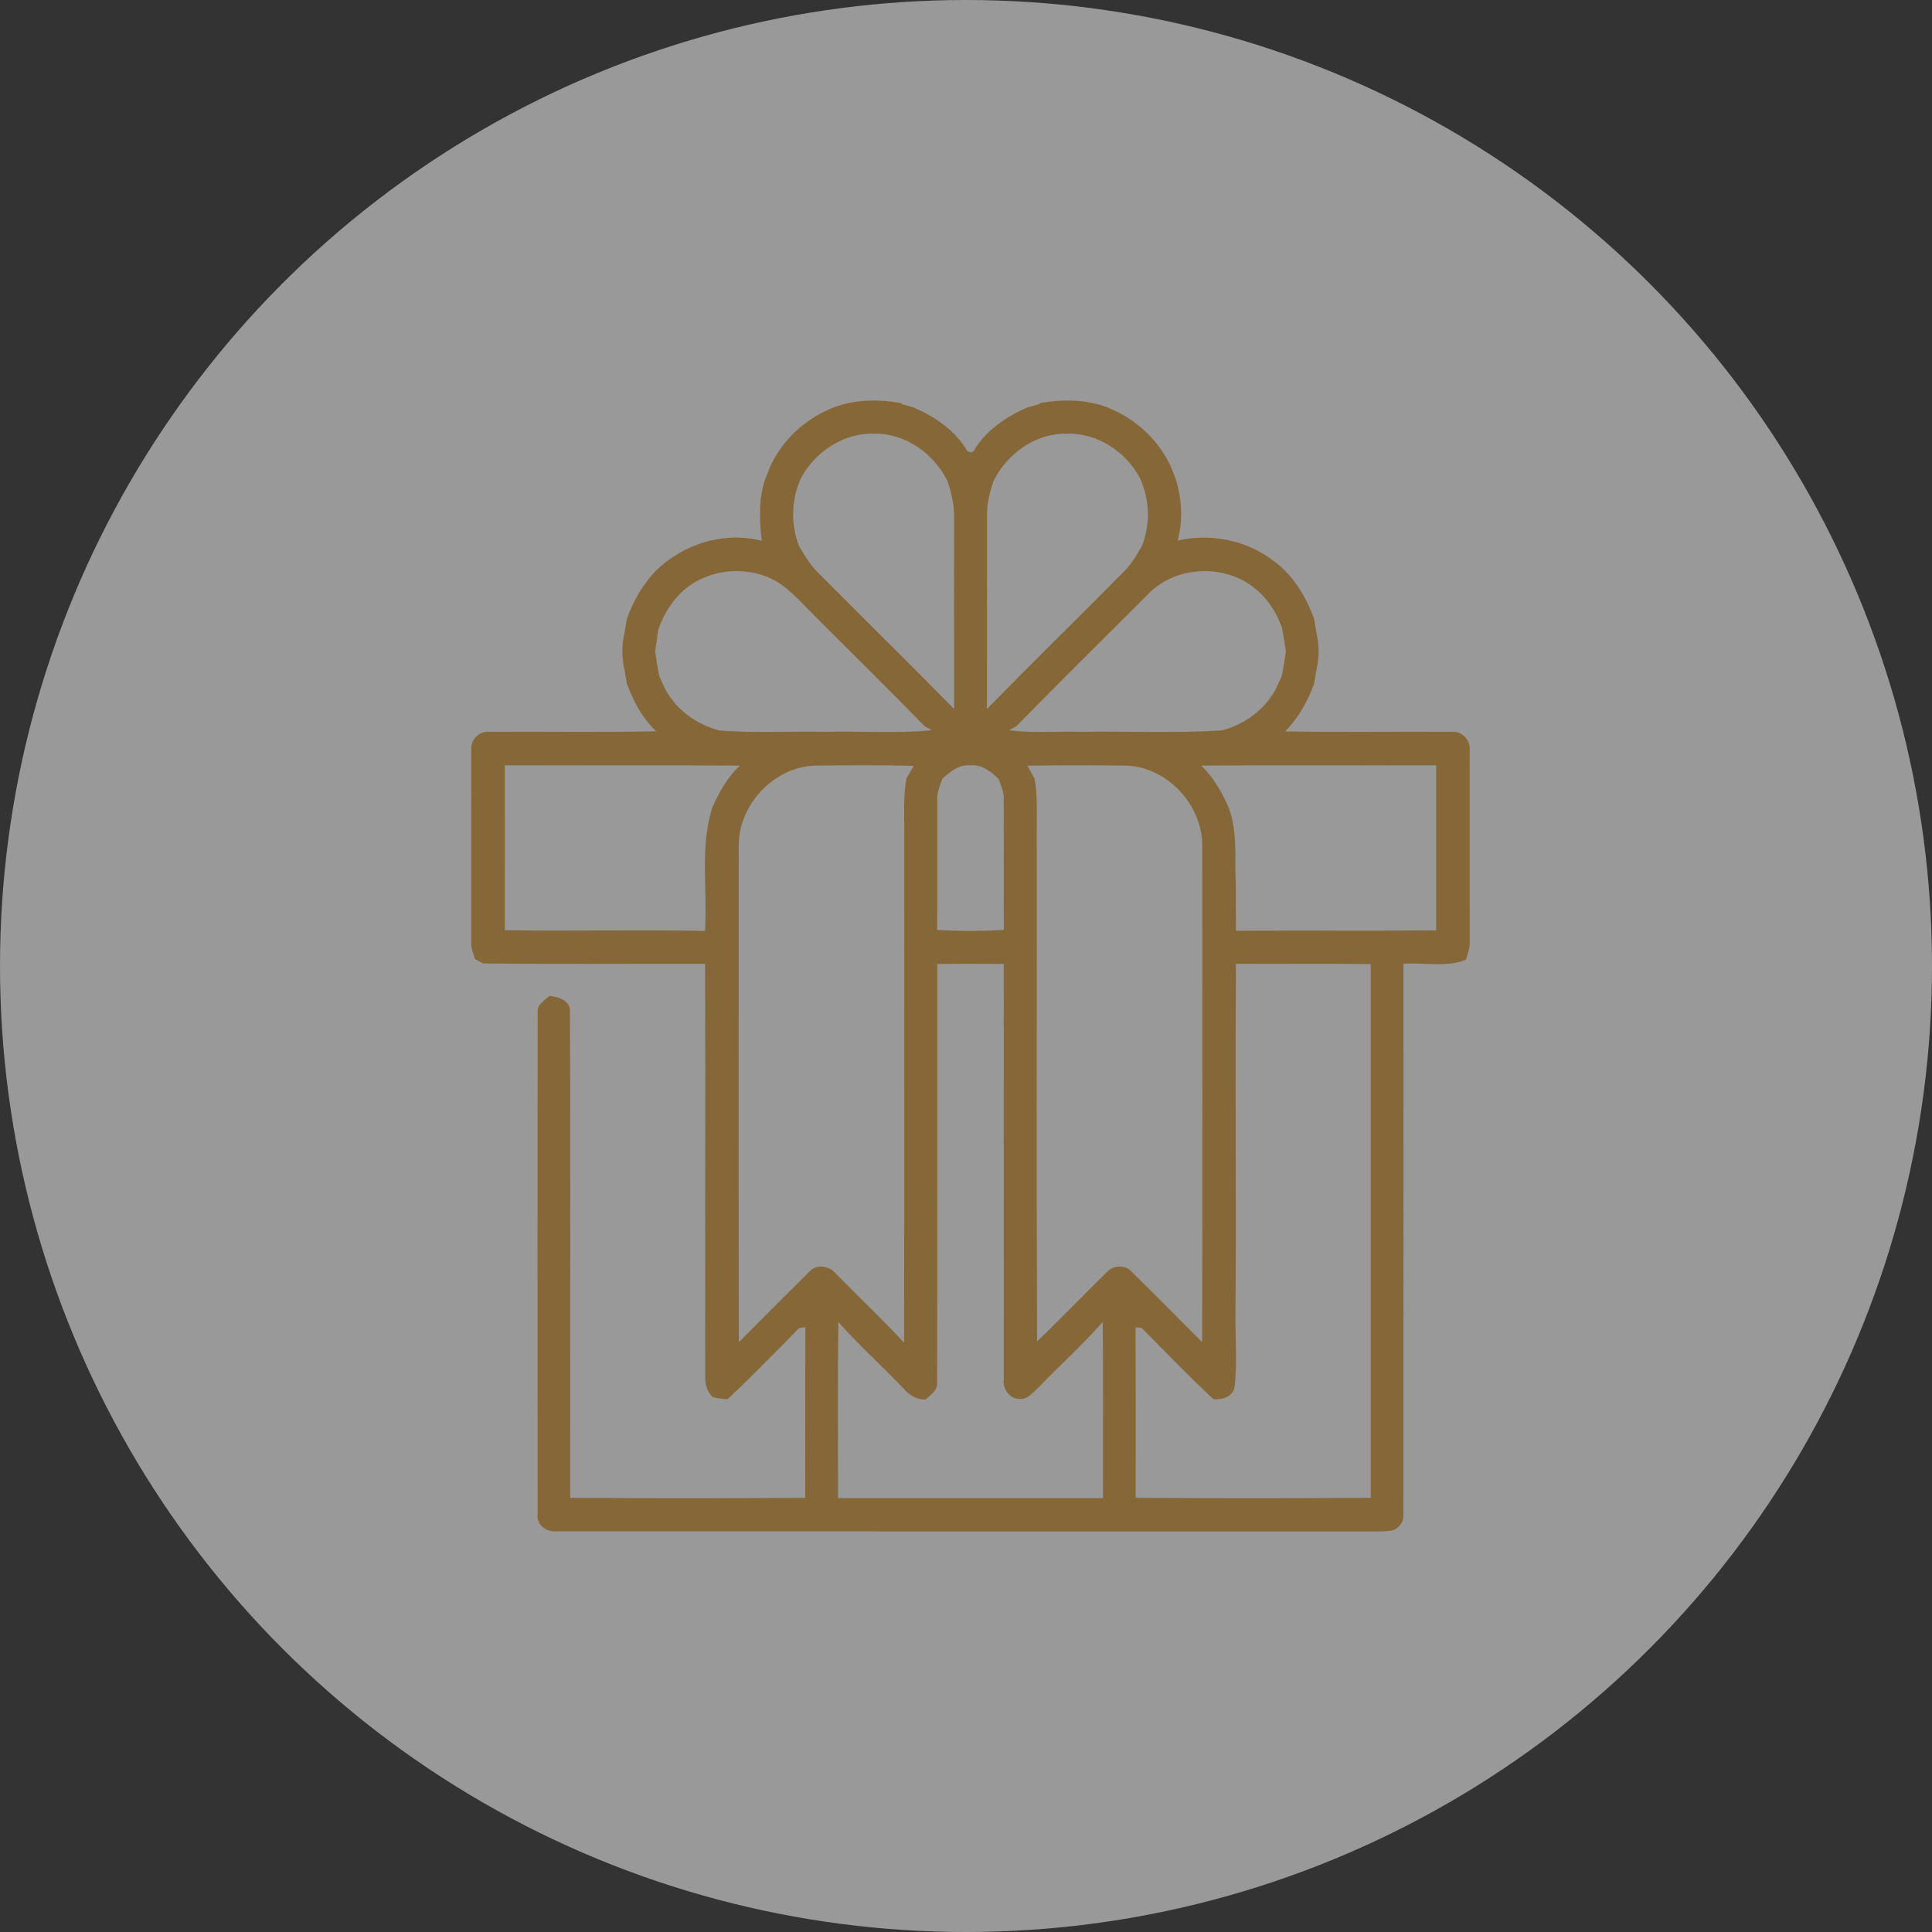 <svg width="82" height="82" viewBox="0 0 82 82" fill="none" xmlns="http://www.w3.org/2000/svg">
<rect x="0" y="0" width="82" height="82" fill="#333333" stroke="none"/>
<circle opacity="0.5" cx="41" cy="41" r="41" fill="white"/>
<path d="M35.349 17.306C36.261 16.946 37.263 16.941 38.218 17.102L38.305 17.16C38.465 17.205 38.626 17.25 38.786 17.3C39.657 17.672 40.471 18.228 40.993 19.032C41.048 19.245 41.343 19.236 41.395 19.023C41.914 18.221 42.731 17.675 43.594 17.297C43.754 17.25 43.916 17.205 44.08 17.162L44.162 17.102C45.118 16.941 46.121 16.944 47.033 17.306C48.211 17.775 49.199 18.687 49.714 19.85C49.771 19.998 49.829 20.147 49.888 20.295C50.165 21.146 50.216 22.076 49.985 22.943C51.347 22.635 52.835 22.907 53.965 23.741C54.848 24.343 55.42 25.291 55.78 26.28C55.811 26.485 55.843 26.691 55.882 26.895C55.994 27.389 55.996 27.906 55.88 28.398C55.841 28.602 55.81 28.806 55.778 29.012C55.501 29.763 55.115 30.478 54.539 31.044C56.899 31.081 59.26 31.047 61.619 31.06C62.042 31.02 62.417 31.405 62.377 31.825C62.381 34.533 62.375 37.242 62.38 39.949C62.393 40.221 62.299 40.479 62.219 40.734C61.379 41.074 60.448 40.839 59.567 40.908C59.563 48.688 59.57 56.47 59.564 64.25C59.606 64.583 59.359 64.912 59.03 64.969C58.636 65.02 58.237 64.991 57.841 64.997C46.436 64.993 35.031 64.999 23.626 64.994C23.209 65.039 22.746 64.715 22.819 64.261C22.816 57.158 22.809 50.056 22.822 42.954C22.789 42.625 23.119 42.463 23.322 42.271C23.709 42.298 24.223 42.48 24.192 42.954C24.217 49.827 24.195 56.7 24.202 63.572C27.528 63.592 30.853 63.593 34.179 63.572C34.182 61.157 34.173 58.742 34.183 56.329C34.116 56.34 33.982 56.361 33.915 56.371C32.914 57.388 31.921 58.416 30.877 59.388C30.667 59.377 30.46 59.349 30.258 59.3C29.994 59.075 29.925 58.729 29.932 58.399C29.919 52.567 29.947 46.737 29.925 40.905C26.784 40.9 23.641 40.927 20.499 40.891C20.415 40.845 20.247 40.753 20.164 40.707C20.074 40.464 19.984 40.215 20.002 39.951C20.007 37.239 19.999 34.527 20.005 31.815C19.968 31.398 20.343 31.023 20.76 31.06C23.122 31.045 25.486 31.086 27.85 31.039C27.261 30.484 26.883 29.763 26.604 29.013C26.571 28.808 26.538 28.602 26.5 28.398C26.386 27.904 26.385 27.387 26.5 26.892C26.538 26.688 26.571 26.484 26.602 26.279C26.983 25.209 27.636 24.203 28.623 23.602C29.7 22.898 31.074 22.629 32.329 22.952C32.232 22.065 32.188 21.149 32.493 20.295C32.551 20.147 32.61 19.998 32.668 19.85C33.181 18.686 34.173 17.775 35.349 17.306ZM42.169 20.415C42.02 20.865 41.892 21.33 41.893 21.807C41.886 24.569 41.898 27.33 41.887 30.091C43.814 28.131 45.775 26.205 47.711 24.253C48.019 23.94 48.242 23.559 48.463 23.183C48.833 22.254 48.797 21.204 48.385 20.297C47.782 19.157 46.549 18.353 45.241 18.407C43.93 18.396 42.74 19.265 42.169 20.415ZM33.996 20.295C33.585 21.204 33.549 22.254 33.919 23.184C34.14 23.562 34.366 23.945 34.677 24.259C36.611 26.206 38.571 28.133 40.495 30.09C40.486 27.373 40.493 24.657 40.492 21.939C40.502 21.417 40.378 20.906 40.212 20.414C39.639 19.262 38.449 18.395 37.135 18.407C35.83 18.356 34.6 19.158 33.996 20.295ZM29.536 24.686C28.756 25.127 28.224 25.896 27.937 26.732C27.895 27.038 27.856 27.342 27.807 27.646C27.858 27.996 27.904 28.347 27.981 28.692C28.048 28.842 28.116 28.992 28.182 29.142C28.636 30.081 29.527 30.738 30.525 31.002C32.028 31.122 33.538 31.032 35.044 31.06C36.545 31.021 38.056 31.14 39.551 30.994C39.477 30.954 39.328 30.873 39.253 30.832C37.617 29.154 35.941 27.515 34.29 25.851C33.807 25.372 33.345 24.841 32.715 24.552C31.717 24.088 30.493 24.147 29.536 24.686ZM48.773 25.177C46.889 27.058 44.995 28.93 43.13 30.831C43.055 30.871 42.905 30.954 42.83 30.994C43.826 31.129 44.834 31.03 45.836 31.06C47.843 31.027 49.855 31.128 51.859 31.002C52.856 30.739 53.744 30.079 54.2 29.142C54.266 28.992 54.332 28.842 54.4 28.694C54.478 28.347 54.521 27.994 54.578 27.645C54.52 27.296 54.475 26.945 54.398 26.599C54.332 26.45 54.266 26.299 54.202 26.149C53.986 25.744 53.722 25.358 53.366 25.062C52.108 23.93 49.97 23.967 48.773 25.177ZM21.427 32.482C21.429 34.815 21.43 37.147 21.426 39.48C24.258 39.525 27.09 39.454 29.922 39.511C30.036 37.762 29.691 35.947 30.241 34.251C30.535 33.609 30.877 32.974 31.407 32.496C28.08 32.467 24.753 32.494 21.427 32.482ZM31.354 35.902C31.353 42.922 31.345 49.944 31.359 56.964C32.361 55.963 33.357 54.956 34.363 53.961C34.665 53.631 35.224 53.728 35.482 54.064C36.442 55.042 37.44 55.984 38.373 56.987C38.385 49.761 38.374 42.532 38.379 35.305C38.385 34.551 38.335 33.79 38.468 33.043C38.574 32.863 38.678 32.685 38.785 32.506C37.387 32.467 35.986 32.479 34.588 32.494C32.839 32.554 31.342 34.161 31.354 35.902ZM50.984 32.493C51.499 32.983 51.851 33.607 52.139 34.251C52.45 35.064 52.438 35.941 52.432 36.796C52.465 37.699 52.444 38.604 52.459 39.507C55.291 39.481 58.123 39.513 60.955 39.486C60.953 37.15 60.952 34.816 60.955 32.482C57.632 32.491 54.308 32.472 50.984 32.493ZM39.997 33.057C39.895 33.346 39.758 33.633 39.779 33.948C39.775 35.788 39.787 37.629 39.775 39.469C40.718 39.529 41.663 39.519 42.607 39.469C42.595 37.629 42.607 35.788 42.601 33.949C42.623 33.634 42.486 33.348 42.383 33.06C42.064 32.745 41.675 32.445 41.197 32.482C40.714 32.44 40.322 32.742 39.997 33.057ZM43.609 32.499C43.684 32.635 43.834 32.91 43.909 33.048C44.053 33.789 43.993 34.548 44.003 35.299C44.012 42.508 43.987 49.719 44.017 56.929C45.031 55.972 45.986 54.955 46.988 53.986C47.242 53.695 47.752 53.673 48.017 53.959C49.025 54.953 50.021 55.962 51.023 56.962C51.037 49.941 51.031 42.919 51.026 35.898C51.037 34.153 49.532 32.544 47.777 32.494C46.388 32.478 44.998 32.475 43.609 32.499ZM52.457 40.905C52.42 45.987 52.474 51.07 52.436 56.152C52.444 57.04 52.498 57.934 52.409 58.819C52.351 59.269 51.904 59.417 51.505 59.388C50.455 58.411 49.463 57.374 48.452 56.359C48.389 56.353 48.262 56.341 48.197 56.335C48.209 58.747 48.2 61.16 48.203 63.572C51.529 63.592 54.854 63.592 58.18 63.572C58.18 56.022 58.18 48.471 58.18 40.92C56.272 40.891 54.364 40.918 52.457 40.905ZM39.781 40.914C39.775 46.836 39.79 52.758 39.772 58.678C39.806 59.014 39.501 59.199 39.289 59.4C38.925 59.408 38.612 59.234 38.379 58.965C37.461 57.998 36.463 57.109 35.581 56.108C35.547 58.6 35.572 61.093 35.568 63.584C39.316 63.584 43.066 63.584 46.814 63.584C46.81 61.093 46.834 58.6 46.801 56.108C45.947 57.085 44.975 57.952 44.078 58.888C43.844 59.084 43.633 59.403 43.291 59.374C42.866 59.394 42.548 58.953 42.602 58.55C42.599 52.672 42.604 46.792 42.601 40.914C41.66 40.903 40.72 40.903 39.781 40.914Z" fill="#866838"/>
</svg>
